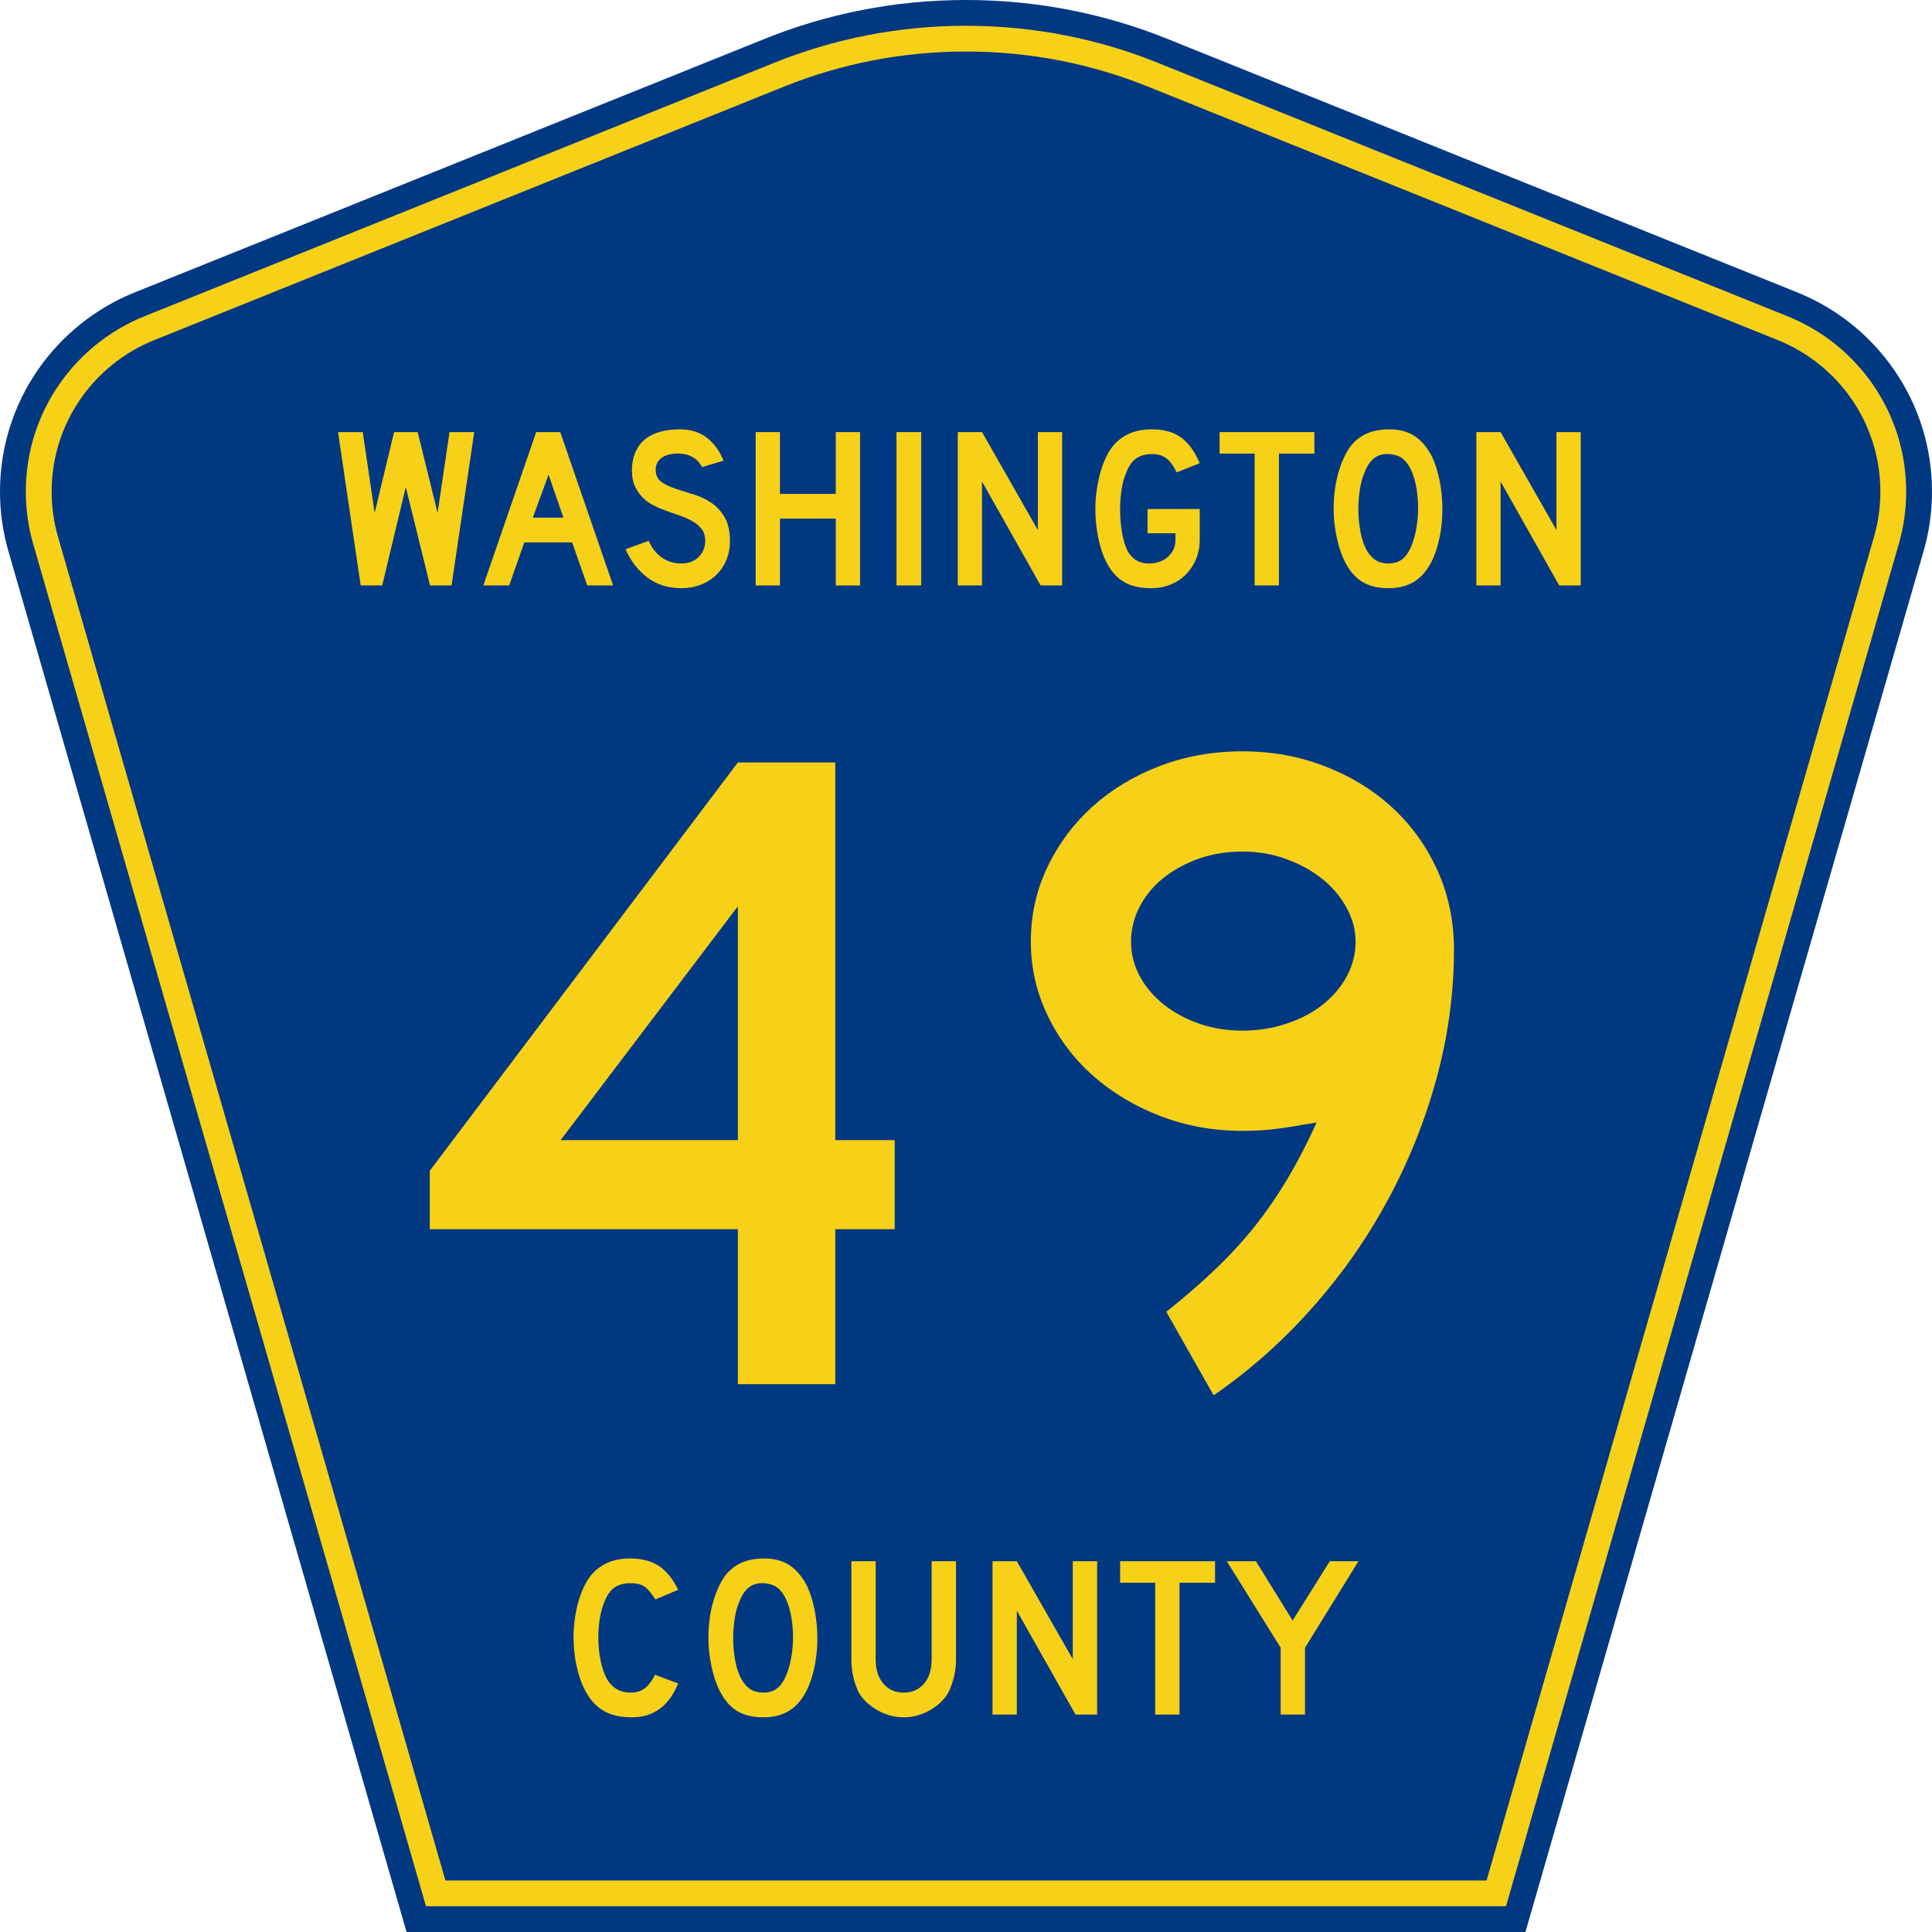 <?xml version="1.0" encoding="UTF-8" standalone="no"?>
<!-- Created with Inkscape (http://www.inkscape.org/) -->

<svg
   xmlns:svg="http://www.w3.org/2000/svg"
   xmlns="http://www.w3.org/2000/svg"
   version="1.1"
   width="450"
   height="450"
   id="svg2842">
  <defs
     id="defs2844" />
  <path
     d="M 94.696,450 1.946,128.338 C 0.679,123.941 0,119.297 0,114.494 0,93.492 12.979,75.515 31.37,68.109 L 178.11,9.048 C 192.594,3.213 208.421,0 225,0 c 16.579,0 32.406,3.213 46.89,9.048 L 418.63,68.109 C 437.021,75.515 450,93.492 450,114.494 c 0,4.803 -0.678,9.447 -1.946,13.844 l -92.75,321.662 -260.609,0 0,0 z"
     id="path5"
     style="fill:#003882;stroke:none" />
  <path
     d="m 7.726,126.678 c -1.113,-3.862 -1.712,-7.949 -1.712,-12.185 0,-18.472 11.411,-34.299 27.606,-40.82 L 180.362,14.611 C 194.141,9.06 209.206,6 225,6 c 15.795,0 30.858,3.06 44.638,8.612 l 146.741,59.062 c 16.196,6.521 27.606,22.348 27.606,40.82 0,4.236 -0.598,8.323 -1.712,12.185 l -91.498,317.322 -251.553,0 L 7.726,126.678 z"
     id="path7"
     style="fill:#f7d117;stroke:none" />
  <path
     d="m 12.028,114.493 c 0,-15.944 9.845,-29.62 23.843,-35.256 L 182.612,20.175 c 13.076,-5.268 27.378,-8.175 42.388,-8.175 15.01,0 29.312,2.907 42.387,8.175 l 146.741,59.062 c 13.999,5.636 23.844,19.312 23.844,35.256 0,3.67 -0.518,7.198 -1.477,10.527 l -90.246,312.98 -242.497,0 -90.246,-312.98 c -0.959,-3.329 -1.477,-6.857 -1.477,-10.527 z"
     id="path9"
     style="fill:#003882;stroke:none" />
  <path
     d="m 157.954,392.111 c -2.137,5.26 -5.734,7.889 -10.792,7.889 -2.672,0 -4.88,-0.515 -6.625,-1.546 -1.745,-1.03 -3.188,-2.648 -4.328,-4.852 -0.819,-1.6 -1.459,-3.466 -1.922,-5.599 -0.463,-2.132 -0.695,-4.318 -0.695,-6.557 0,-2.843 0.356,-5.562 1.068,-8.157 0.712,-2.595 1.691,-4.692 2.938,-6.291 1.068,-1.316 2.36,-2.311 3.874,-2.986 1.514,-0.675 3.286,-1.013 5.315,-1.013 2.708,4e-5 4.943,0.587 6.706,1.76 1.763,1.173 3.25,3.021 4.461,5.544 l -5.289,2.24 c -0.499,-0.746 -0.953,-1.368 -1.363,-1.866 -0.41,-0.498 -0.837,-0.889 -1.282,-1.173 -0.445,-0.284 -0.926,-0.48 -1.442,-0.587 -0.516,-0.107 -1.113,-0.16 -1.79,-0.16 -1.46,3e-5 -2.679,0.338 -3.659,1.013 -0.979,0.675 -1.772,1.813 -2.377,3.413 -0.463,1.066 -0.81,2.328 -1.042,3.785 -0.232,1.457 -0.347,2.95 -0.347,4.478 -1e-5,1.955 0.196,3.829 0.588,5.625 0.392,1.795 0.944,3.261 1.656,4.398 0.641,0.924 1.389,1.617 2.244,2.079 0.855,0.462 1.905,0.693 3.151,0.693 1.212,0 2.263,-0.329 3.153,-0.986 0.89,-0.657 1.691,-1.715 2.403,-3.173 l 5.397,2.027 0,0 z m 32.423,-10.558 c -3e-5,2.844 -0.338,5.563 -1.015,8.158 -0.677,2.595 -1.638,4.692 -2.885,6.292 -1.995,2.665 -4.879,3.998 -8.654,3.998 -2.529,0 -4.613,-0.515 -6.251,-1.546 -1.638,-1.03 -2.991,-2.648 -4.06,-4.852 -0.748,-1.528 -1.353,-3.385 -1.816,-5.571 -0.463,-2.186 -0.695,-4.345 -0.695,-6.479 -1e-5,-2.949 0.347,-5.686 1.042,-8.209 0.695,-2.523 1.647,-4.638 2.858,-6.345 1.068,-1.35 2.342,-2.355 3.82,-3.012 1.478,-0.658 3.25,-0.987 5.315,-0.987 2.279,4e-5 4.22,0.516 5.823,1.546 1.603,1.031 2.974,2.648 4.114,4.851 0.748,1.6 1.335,3.466 1.763,5.599 0.427,2.132 0.641,4.318 0.641,6.557 l 0,0 z m -5.663,0 c -3e-5,-2.025 -0.178,-3.9 -0.534,-5.624 -0.356,-1.724 -0.891,-3.19 -1.604,-4.399 -0.57,-0.924 -1.219,-1.599 -1.949,-2.026 -0.73,-0.426 -1.629,-0.675 -2.698,-0.747 -1.389,-0.07 -2.547,0.249 -3.473,0.96 -0.926,0.711 -1.692,1.866 -2.297,3.466 -0.463,1.066 -0.81,2.355 -1.042,3.865 -0.232,1.51 -0.347,3.012 -0.347,4.504 0,1.92 0.178,3.768 0.534,5.546 0.356,1.777 0.89,3.234 1.602,4.371 0.571,0.924 1.248,1.617 2.031,2.079 0.783,0.462 1.745,0.693 2.885,0.693 1.317,0 2.413,-0.355 3.285,-1.066 0.873,-0.71 1.612,-1.866 2.217,-3.466 0.178,-0.462 0.356,-1.022 0.535,-1.679 0.178,-0.657 0.33,-1.35 0.454,-2.079 0.124,-0.729 0.222,-1.466 0.293,-2.213 0.071,-0.746 0.107,-1.475 0.107,-2.187 l 0,0 z m 37.954,5.013 c -3e-5,1.386 -0.151,2.701 -0.454,3.945 -0.303,1.244 -0.704,2.399 -1.202,3.465 -0.463,0.889 -1.069,1.698 -1.816,2.427 -0.748,0.728 -1.585,1.359 -2.511,1.892 -0.926,0.533 -1.915,0.951 -2.966,1.253 -1.051,0.302 -2.128,0.453 -3.232,0.453 -1.104,0 -2.182,-0.151 -3.233,-0.453 -1.051,-0.302 -2.04,-0.72 -2.966,-1.253 -0.926,-0.533 -1.772,-1.164 -2.538,-1.892 -0.766,-0.728 -1.38,-1.537 -1.843,-2.427 -0.498,-1.066 -0.889,-2.221 -1.175,-3.465 -0.285,-1.244 -0.428,-2.558 -0.428,-3.945 l 0,-22.926 5.664,0 0,22.926 c -1e-5,2.345 0.596,4.211 1.789,5.597 1.193,1.386 2.769,2.079 4.729,2.079 1.959,0 3.535,-0.693 4.728,-2.079 1.193,-1.386 1.789,-3.252 1.789,-5.597 l 0,-22.926 5.664,0 0,22.926 0,0 z m 27.846,12.795 -13.676,-24.205 0,24.205 -5.664,0 0,-35.721 5.664,0 13.035,22.819 0,-22.819 5.664,0 0,35.721 -5.023,0 z m 24.215,-30.708 0,30.708 -5.663,0 0,-30.708 -8.175,0 0,-5.013 22.119,0 0,5.013 -8.281,0 z m 29.231,15.141 0,15.567 -5.663,0 0,-15.567 -12.556,-20.154 6.786,0 8.548,13.809 8.654,-13.809 6.678,0 -12.448,20.154 z"
     id="path11"
     style="fill:#f7d117;stroke:none" />
  <path
     d="m 105.177,136.361 -5.011,0 -5.652,-22.925 -5.491,22.925 -5.011,0 -5.278,-35.721 5.758,0 2.772,18.821 4.531,-18.821 5.491,0 4.639,18.821 2.772,-18.821 5.758,0 z"
     id="path2887"
     style="font-size:53.314px;font-style:normal;font-variant:normal;font-weight:normal;font-stretch:normal;text-align:center;line-height:100%;writing-mode:lr-tb;text-anchor:middle;fill:#f7d117;fill-opacity:1;stroke:none;font-family:Roadgeek 2005 Series D;-inkscape-font-specification:Roadgeek 2005 Series D" />
  <path
     d="m 136.78,136.361 -3.519,-10.022 -11.142,0 -3.519,10.022 -6.025,0 12.317,-35.721 5.597,0 12.317,35.721 z m -9.01,-25.805 -3.679,10.024 7.144,0 z"
     id="path2889"
     style="font-size:53.314px;font-style:normal;font-variant:normal;font-weight:normal;font-stretch:normal;text-align:center;line-height:100%;writing-mode:lr-tb;text-anchor:middle;fill:#f7d117;fill-opacity:1;stroke:none;font-family:Roadgeek 2005 Series D;-inkscape-font-specification:Roadgeek 2005 Series D" />
  <path
     d="m 170.015,126.071 c -3e-5,1.635 -0.302,3.145 -0.907,4.531 -0.605,1.386 -1.475,2.595 -2.612,3.625 -0.996,0.888 -2.16,1.573 -3.492,2.052 -1.333,0.48 -2.763,0.72 -4.291,0.72 -3.092,0 -5.732,-0.826 -7.918,-2.479 -2.186,-1.653 -3.883,-3.847 -5.092,-6.584 l 5.385,-1.974 c 0.746,1.706 1.777,3.012 3.092,3.919 1.315,0.906 2.826,1.359 4.532,1.359 1.67,1e-5 3.012,-0.507 4.025,-1.52 1.013,-1.013 1.52,-2.266 1.52,-3.758 -2e-5,-1.173 -0.311,-2.132 -0.933,-2.878 -0.622,-0.746 -1.431,-1.377 -2.426,-1.893 -0.995,-0.516 -2.088,-0.969 -3.279,-1.36 -1.191,-0.391 -2.373,-0.818 -3.545,-1.28 -0.534,-0.213 -1.191,-0.514 -1.973,-0.905 -0.782,-0.391 -1.537,-0.933 -2.266,-1.626 -0.729,-0.693 -1.351,-1.555 -1.866,-2.586 -0.515,-1.031 -0.773,-2.293 -0.773,-3.785 0,-1.741 0.284,-3.224 0.853,-4.451 0.568,-1.226 1.341,-2.221 2.319,-2.986 0.978,-0.764 2.151,-1.324 3.519,-1.68 1.368,-0.356 2.852,-0.534 4.451,-0.534 2.524,3.6e-5 4.63,0.658 6.319,1.973 1.688,1.315 2.977,3.092 3.865,5.331 l -5.011,1.494 c -0.284,-0.568 -0.657,-1.084 -1.119,-1.546 -0.392,-0.392 -0.934,-0.747 -1.627,-1.067 -0.693,-0.32 -1.537,-0.497 -2.532,-0.532 -0.64,-0.036 -1.307,0.008 -2,0.133 -0.693,0.124 -1.306,0.346 -1.839,0.666 -0.533,0.32 -0.96,0.756 -1.28,1.306 -0.32,0.551 -0.444,1.235 -0.373,2.053 0.07,1.101 0.55,1.945 1.439,2.532 0.889,0.587 1.973,1.093 3.252,1.52 1.279,0.426 2.657,0.862 4.132,1.306 1.475,0.444 2.835,1.084 4.078,1.919 1.244,0.835 2.283,1.955 3.119,3.359 0.836,1.404 1.254,3.279 1.254,5.625 z"
     id="path2891"
     style="font-size:53.314px;font-style:normal;font-variant:normal;font-weight:normal;font-stretch:normal;text-align:center;line-height:100%;writing-mode:lr-tb;text-anchor:middle;fill:#f7d117;fill-opacity:1;stroke:none;font-family:Roadgeek 2005 Series D;-inkscape-font-specification:Roadgeek 2005 Series D" />
  <path
     d="m 194.671,136.361 0,-15.567 -13.008,0 0,15.567 -5.652,0 0,-35.721 5.652,0 0,14.396 13.008,0 0,-14.396 5.652,0 0,35.721 z"
     id="path2893"
     style="font-size:53.314px;font-style:normal;font-variant:normal;font-weight:normal;font-stretch:normal;text-align:center;line-height:100%;writing-mode:lr-tb;text-anchor:middle;fill:#f7d117;fill-opacity:1;stroke:none;font-family:Roadgeek 2005 Series D;-inkscape-font-specification:Roadgeek 2005 Series D" />
  <path
     d="m 208.811,136.361 0,-35.721 5.758,0 0,35.721 z"
     id="path2895"
     style="font-size:53.314px;font-style:normal;font-variant:normal;font-weight:normal;font-stretch:normal;text-align:center;line-height:100%;writing-mode:lr-tb;text-anchor:middle;fill:#f7d117;fill-opacity:1;stroke:none;font-family:Roadgeek 2005 Series D;-inkscape-font-specification:Roadgeek 2005 Series D" />
  <path
     d="m 242.377,136.361 -13.647,-24.205 0,24.205 -5.652,0 0,-35.721 5.652,0 13.008,22.819 0,-22.819 5.652,0 0,35.721 z"
     id="path2897"
     style="font-size:53.314px;font-style:normal;font-variant:normal;font-weight:normal;font-stretch:normal;text-align:center;line-height:100%;writing-mode:lr-tb;text-anchor:middle;fill:#f7d117;fill-opacity:1;stroke:none;font-family:Roadgeek 2005 Series D;-inkscape-font-specification:Roadgeek 2005 Series D" />
  <path
     d="m 279.443,125.697 c -3e-5,1.636 -0.284,3.138 -0.853,4.506 -0.569,1.368 -1.351,2.559 -2.346,3.572 -0.995,1.013 -2.186,1.804 -3.572,2.372 -1.386,0.568 -2.897,0.853 -4.531,0.853 -2.701,0 -4.886,-0.524 -6.557,-1.573 -1.67,-1.048 -3.039,-2.692 -4.107,-4.931 -0.746,-1.6 -1.324,-3.44 -1.732,-5.519 -0.408,-2.079 -0.613,-4.221 -0.613,-6.425 0,-1.421 0.098,-2.833 0.293,-4.238 0.195,-1.404 0.462,-2.737 0.8,-3.998 0.338,-1.261 0.755,-2.434 1.253,-3.518 0.497,-1.084 1.048,-2.017 1.652,-2.799 1.066,-1.316 2.355,-2.311 3.866,-2.986 1.511,-0.675 3.279,-1.013 5.304,-1.013 2.738,3.6e-5 4.977,0.613 6.719,1.839 1.741,1.226 3.216,3.243 4.425,6.052 l -5.385,2.133 c -0.746,-1.564 -1.555,-2.666 -2.425,-3.306 -0.87,-0.64 -1.981,-0.96 -3.333,-0.96 -1.457,3e-5 -2.674,0.338 -3.651,1.013 -0.977,0.675 -1.768,1.813 -2.372,3.413 -0.462,1.066 -0.809,2.355 -1.04,3.865 -0.231,1.51 -0.347,3.012 -0.347,4.504 -10e-6,1.92 0.151,3.751 0.453,5.492 0.302,1.741 0.737,3.181 1.306,4.319 1.102,1.919 2.737,2.878 4.905,2.878 1.812,1e-5 3.305,-0.515 4.478,-1.546 1.173,-1.03 1.759,-2.364 1.759,-3.999 l 0,-1.492 -6.503,0 0,-5.652 12.155,0 0,7.144 z"
     id="path2899"
     style="font-size:53.314px;font-style:normal;font-variant:normal;font-weight:normal;font-stretch:normal;text-align:center;line-height:100%;writing-mode:lr-tb;text-anchor:middle;fill:#f7d117;fill-opacity:1;stroke:none;font-family:Roadgeek 2005 Series D;-inkscape-font-specification:Roadgeek 2005 Series D" />
  <path
     d="m 297.884,105.652 0,30.708 -5.651,0 0,-30.708 -8.158,0 0,-5.013 22.072,0 0,5.013 z"
     id="path2901"
     style="font-size:53.314px;font-style:normal;font-variant:normal;font-weight:normal;font-stretch:normal;text-align:center;line-height:100%;writing-mode:lr-tb;text-anchor:middle;fill:#f7d117;fill-opacity:1;stroke:none;font-family:Roadgeek 2005 Series D;-inkscape-font-specification:Roadgeek 2005 Series D" />
  <path
     d="m 335.956,118.553 c -3e-5,2.844 -0.338,5.563 -1.013,8.158 -0.675,2.595 -1.635,4.692 -2.879,6.292 -1.99,2.665 -4.869,3.998 -8.636,3.998 -2.524,0 -4.603,-0.515 -6.238,-1.546 -1.635,-1.03 -2.985,-2.648 -4.051,-4.852 -0.746,-1.528 -1.35,-3.385 -1.812,-5.571 -0.462,-2.186 -0.693,-4.345 -0.693,-6.479 0,-2.949 0.347,-5.686 1.04,-8.209 0.693,-2.523 1.644,-4.638 2.852,-6.345 1.066,-1.35 2.337,-2.355 3.812,-3.012 1.475,-0.658 3.243,-0.987 5.304,-0.987 2.275,3.6e-5 4.212,0.516 5.811,1.546 1.599,1.031 2.968,2.648 4.106,4.851 0.746,1.6 1.333,3.466 1.759,5.599 0.426,2.133 0.639,4.318 0.639,6.557 z m -5.651,0 c -3e-5,-2.025 -0.178,-3.9 -0.533,-5.624 -0.355,-1.724 -0.889,-3.19 -1.6,-4.399 -0.568,-0.924 -1.217,-1.599 -1.945,-2.026 -0.728,-0.426 -1.626,-0.675 -2.692,-0.747 -1.386,-0.07 -2.541,0.25 -3.466,0.96 -0.924,0.711 -1.688,1.866 -2.292,3.466 -0.462,1.066 -0.809,2.355 -1.04,3.865 -0.231,1.51 -0.347,3.012 -0.347,4.504 -10e-6,1.92 0.178,3.768 0.533,5.546 0.355,1.777 0.888,3.234 1.599,4.371 0.569,0.924 1.245,1.617 2.026,2.079 0.781,0.462 1.741,0.693 2.879,0.693 1.315,1e-5 2.407,-0.355 3.278,-1.066 0.871,-0.71 1.609,-1.866 2.213,-3.466 0.178,-0.462 0.356,-1.022 0.534,-1.679 0.178,-0.657 0.329,-1.35 0.453,-2.079 0.124,-0.729 0.222,-1.466 0.293,-2.213 0.071,-0.746 0.107,-1.475 0.107,-2.187 z"
     id="path2903"
     style="font-size:53.314px;font-style:normal;font-variant:normal;font-weight:normal;font-stretch:normal;text-align:center;line-height:100%;writing-mode:lr-tb;text-anchor:middle;fill:#f7d117;fill-opacity:1;stroke:none;font-family:Roadgeek 2005 Series D;-inkscape-font-specification:Roadgeek 2005 Series D" />
  <path
     d="m 363.166,136.361 -13.647,-24.205 0,24.205 -5.652,0 0,-35.721 5.652,0 13.008,22.819 0,-22.819 5.652,0 0,35.721 z"
     id="path2905"
     style="font-size:53.314px;font-style:normal;font-variant:normal;font-weight:normal;font-stretch:normal;text-align:center;line-height:100%;writing-mode:lr-tb;text-anchor:middle;fill:#f7d117;fill-opacity:1;stroke:none;font-family:Roadgeek 2005 Series D;-inkscape-font-specification:Roadgeek 2005 Series D" />
  <path
     d="m 194.553,286.314 0,36.093 -22.69,0 0,-36.093 -71.758,0 0,-13.621 71.758,-95.101 22.69,0 0,87.971 13.838,0 0,20.751 z m -22.69,-75.221 -41.285,54.47 41.285,0 z"
     id="path2882"
     style="font-size:216.139px;font-style:normal;font-variant:normal;font-weight:normal;font-stretch:normal;text-align:center;line-height:100%;writing-mode:lr-tb;text-anchor:middle;fill:#f7d117;fill-opacity:1;stroke:none;font-family:Roadgeek 2005 Series D;-inkscape-font-specification:Roadgeek 2005 Series D" />
  <path
     d="m 338.656,221.258 c -1.1e-4,9.943 -1.334,19.849 -4,29.718 -2.667,9.87 -6.45,19.344 -11.348,28.422 -4.899,9.078 -10.805,17.507 -17.72,25.286 -6.915,7.779 -14.552,14.551 -22.911,20.316 l -11.022,-19.452 c 4.323,-3.456 8.177,-6.806 11.563,-10.049 3.386,-3.243 6.448,-6.594 9.185,-10.052 2.737,-3.458 5.259,-7.132 7.566,-11.022 2.306,-3.889 4.539,-8.213 6.698,-12.971 -4.178,0.721 -7.383,1.226 -9.617,1.514 -2.234,0.288 -4.791,0.432 -7.671,0.432 -6.772,6e-5 -13.148,-1.152 -19.128,-3.456 -5.98,-2.304 -11.204,-5.437 -15.672,-9.399 -4.468,-3.962 -7.998,-8.645 -10.59,-14.05 -2.592,-5.404 -3.888,-11.132 -3.888,-17.183 -1e-5,-6.196 1.296,-11.996 3.888,-17.4 2.592,-5.404 6.086,-10.087 10.481,-14.05 4.395,-3.962 9.583,-7.096 15.563,-9.403 5.98,-2.306 12.429,-3.459 19.346,-3.46 6.917,1.5e-4 13.401,1.19 19.452,3.568 6.051,2.379 11.274,5.621 15.669,9.726 4.395,4.105 7.854,8.967 10.376,14.587 2.522,5.62 3.783,11.745 3.783,18.377 z m -22.915,-1.946 c -9e-5,-2.739 -0.72,-5.406 -2.16,-8.001 -1.44,-2.594 -3.349,-4.828 -5.725,-6.702 -2.377,-1.873 -5.15,-3.386 -8.321,-4.538 -3.171,-1.152 -6.557,-1.728 -10.158,-1.728 -3.601,1.2e-4 -6.951,0.541 -10.049,1.623 -3.098,1.082 -5.836,2.559 -8.215,4.433 -2.379,1.873 -4.252,4.106 -5.62,6.698 -1.368,2.592 -2.051,5.331 -2.051,8.215 -4e-5,2.88 0.684,5.581 2.051,8.103 1.368,2.522 3.241,4.72 5.62,6.593 2.379,1.873 5.117,3.35 8.215,4.429 3.098,1.08 6.448,1.619 10.049,1.619 3.601,8e-5 7.024,-0.54 10.267,-1.619 3.243,-1.079 6.053,-2.556 8.43,-4.429 2.377,-1.873 4.249,-4.071 5.617,-6.593 1.367,-2.522 2.051,-5.223 2.051,-8.103 z"
     id="path2884"
     style="font-size:216.139px;font-style:normal;font-variant:normal;font-weight:normal;font-stretch:normal;text-align:center;line-height:100%;writing-mode:lr-tb;text-anchor:middle;fill:#f7d117;fill-opacity:1;stroke:none;font-family:Roadgeek 2005 Series D;-inkscape-font-specification:Roadgeek 2005 Series D" />
</svg>
